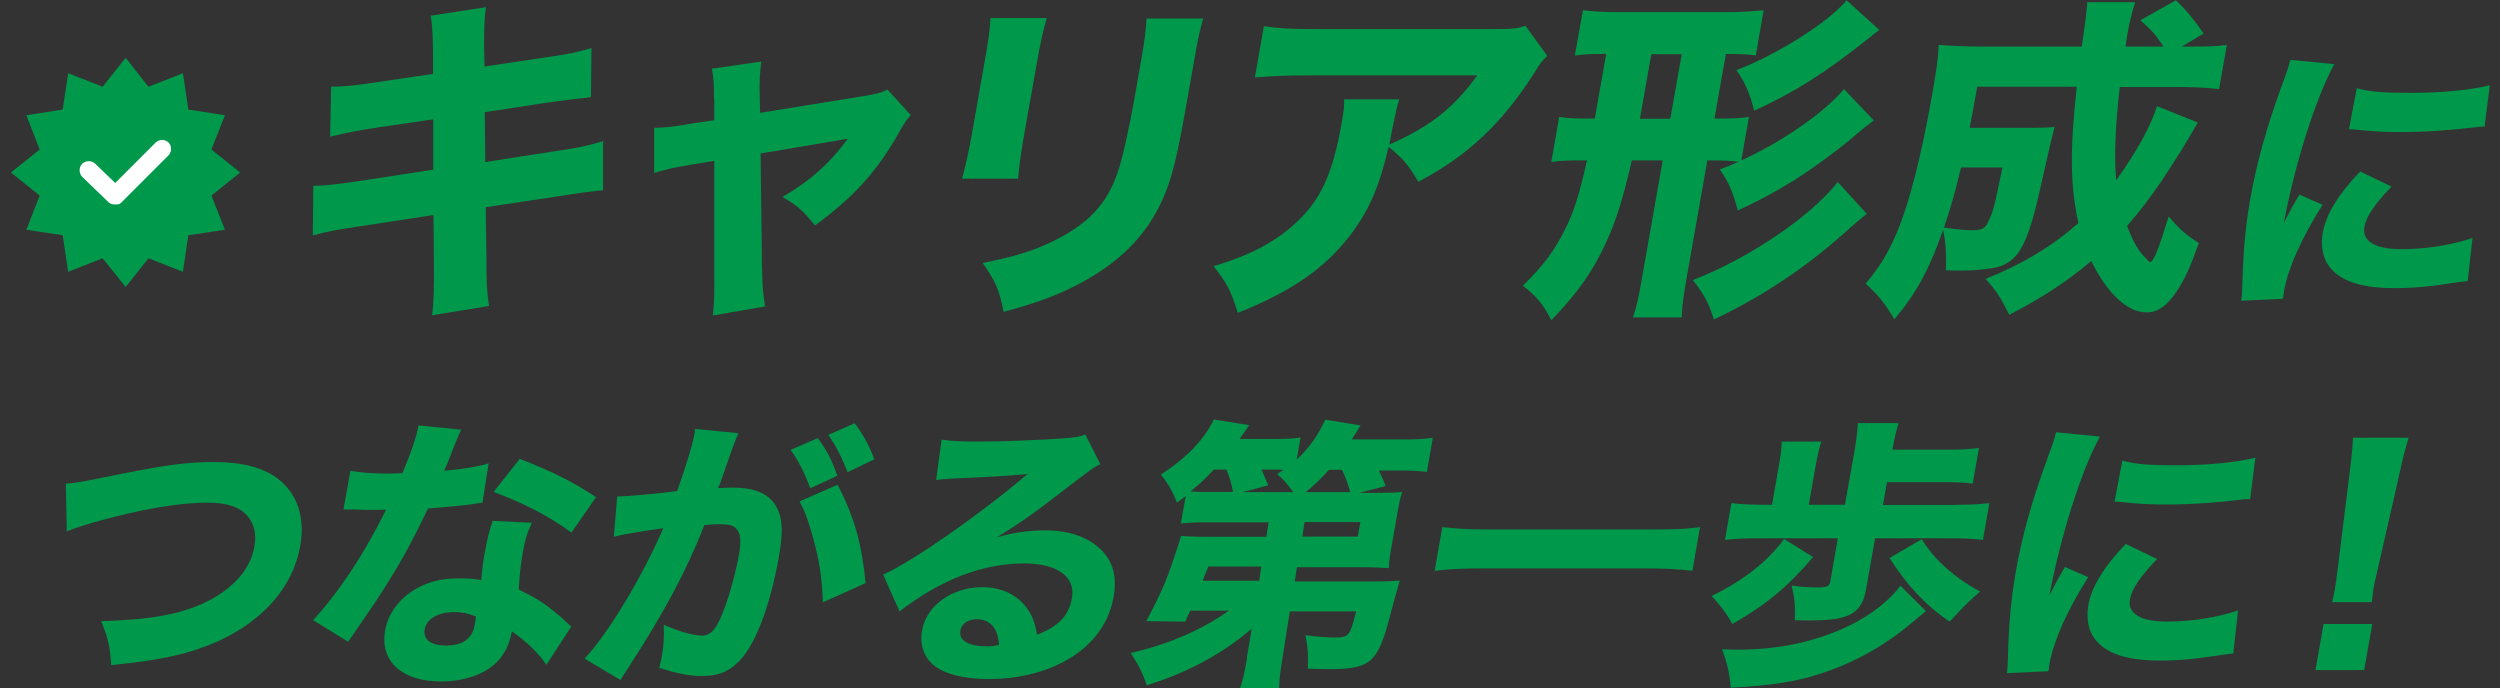 <svg viewBox="0 0 218 60" fill="none" xmlns="http://www.w3.org/2000/svg">
<rect x="0" y="0" width="218" height="60" fill="#333333" stroke="none"/>
<g clip-path="url(#clip0_3144_14594)">
<path d="M37.758 4.809C37.758 3.166 37.689 2.02 37.551 1.371L42.377 0.625C42.232 1.578 42.211 2.448 42.211 4.043L42.253 5.803L47.638 4.995C49.627 4.705 50.352 4.56 51.574 4.188L51.532 8.475C50.648 8.558 49.364 8.717 47.68 8.952L42.273 9.78L42.315 14.13L48.446 13.177C50.476 12.887 51.304 12.701 52.589 12.307V16.595C51.87 16.636 50.531 16.816 48.57 17.133L42.356 18.065L42.419 22.498C42.419 24.818 42.46 25.48 42.646 26.682L37.675 27.49C37.8 26.62 37.862 25.232 37.841 23.306L37.8 18.749L31.171 19.764C29.266 20.054 28.561 20.178 27.277 20.53L27.319 16.201C28.541 16.18 29.307 16.077 31.337 15.787L37.779 14.793V10.402L32.994 11.106C30.84 11.437 30.509 11.52 28.789 11.914L28.872 7.564C30.198 7.543 30.736 7.481 32.973 7.15L37.758 6.445V4.747V4.809Z" fill="#00984B"/>
<path d="M62.263 8.64C62.263 7.211 62.221 6.796 62.076 5.989L66.385 5.367C66.26 6.361 66.219 7.149 66.24 8.081L66.281 9.841L75.105 8.412C76.389 8.205 76.762 8.122 77.383 7.811L79.413 10.028C79.082 10.421 78.895 10.649 78.398 11.54C76.513 14.916 74.4 17.236 71.066 19.659C70.009 18.354 69.554 17.94 68.228 17.174C70.61 15.806 72.412 14.191 73.924 12.099L66.322 13.383L66.447 23.305C66.488 25.086 66.529 25.562 66.716 26.722L62.159 27.509C62.283 26.349 62.304 25.542 62.283 24.05V14.025L60.295 14.357C58.659 14.626 58.161 14.75 57.043 15.082V11.146C58.079 11.125 58.679 11.063 60.44 10.753L62.283 10.483V8.64H62.263Z" fill="#00984B"/>
<path d="M91.281 1.555C90.991 2.528 90.743 3.647 90.391 5.614L89.355 11.456C89.023 13.299 88.837 14.77 88.775 15.577H83.887C84.197 14.48 84.446 13.361 84.798 11.414L85.813 5.635C86.227 3.336 86.31 2.652 86.372 1.575H91.26L91.281 1.555ZM104.931 1.575C104.62 2.652 104.475 3.274 104.082 5.552L103.523 8.721C102.653 13.672 102.218 15.495 101.41 17.317C100.001 20.528 97.578 22.951 93.933 24.836C92.089 25.789 90.411 26.41 87.511 27.197C87.139 25.292 86.869 24.629 85.689 22.93C88.402 22.392 90.059 21.895 91.841 21.025C94.844 19.554 96.501 17.835 97.454 15.059C97.868 13.858 98.427 11.393 98.945 8.473L99.442 5.635C99.836 3.377 99.898 2.839 99.981 1.617H104.91L104.931 1.575Z" fill="#00984B"/>
<path d="M134.922 4.873C134.446 5.349 134.301 5.494 133.803 6.343C130.987 10.755 127.983 13.593 123.675 15.851C122.826 14.38 122.308 13.8 121.086 12.806C120.319 16.078 119.512 18.046 118.062 20.076C115.804 23.204 112.863 25.316 107.933 27.284C107.332 25.316 106.98 24.695 105.82 23.204C109.279 22.189 111.62 20.884 113.526 18.916C115.348 17.031 116.28 14.794 117.005 10.652C117.192 9.554 117.212 9.305 117.212 8.663H122.018C121.831 9.222 121.79 9.409 121.417 11.19C121.396 11.335 121.314 11.729 121.148 12.599C124.628 11.087 126.782 9.409 128.812 6.571H114.043C112.262 6.571 110.771 6.633 109.424 6.758L110.211 2.284C111.661 2.491 112.428 2.532 114.83 2.532H130.22C131.919 2.532 132.229 2.511 133.016 2.242L134.943 4.893L134.922 4.873Z" fill="#00984B"/>
<path d="M163.403 10.504C162.864 10.898 162.554 11.126 161.932 11.664C160.544 12.886 157.976 14.771 156.34 15.786C154.724 16.78 153.129 17.629 151.534 18.354C151.12 16.78 150.747 15.869 149.96 14.771C150.768 14.481 151.016 14.357 151.596 14.108C150.954 14.025 150.333 13.984 149.173 13.984H148.883L147.102 24.071C146.791 25.852 146.687 26.64 146.646 27.675H142.4C142.752 26.577 142.897 25.894 143.208 24.092L144.989 13.984H142.296C141.53 17.319 140.909 19.328 139.997 21.254C138.879 23.698 137.532 25.583 135.275 27.924C134.57 26.557 134.011 25.832 132.789 24.92C134.57 23.16 135.523 21.917 136.455 20.032C137.242 18.479 137.739 16.925 138.382 13.984H137.988C136.766 13.984 136.082 14.005 135.275 14.129L135.958 10.194C136.704 10.318 137.367 10.338 138.589 10.338H139.065L140.059 4.705C138.63 4.705 138.112 4.725 137.325 4.85L138.029 0.893C139.044 1.018 140.059 1.059 141.219 1.059H150.499C151.804 1.059 152.694 0.997 153.792 0.893L153.108 4.829C152.342 4.746 152.031 4.705 150.499 4.705L149.504 10.338H149.836C151.182 10.338 151.783 10.318 152.508 10.194L151.845 13.984C155.449 12.348 159.115 9.779 160.793 7.77L163.382 10.483L163.403 10.504ZM143.001 10.359H145.652L146.646 4.725H143.995L143.001 10.359ZM162.781 18.644C162.229 19.086 161.753 19.487 161.352 19.846C157.769 23.118 153.833 25.79 149.442 27.862C149.09 26.619 148.614 25.666 147.62 24.423C152.466 22.538 157.872 18.914 160.254 15.869L162.781 18.644ZM163.858 2.613C163.506 2.882 163.444 2.944 162.926 3.358C159.177 6.341 156.464 8.06 152.963 9.655C152.632 8.288 152.135 7.087 151.41 6.113C154.89 4.808 159.529 1.888 161.021 0.023L163.879 2.613H163.858Z" fill="#00984B"/>
<path d="M191.657 10.67C191.409 11.126 191.201 11.436 190.766 12.182C190.29 13.011 189.13 14.833 188.343 15.993C187.411 17.34 186.562 18.458 185.485 19.701C185.961 21.006 186.52 21.958 187.038 22.435C187.225 22.621 187.307 22.725 187.307 22.725C187.39 22.808 187.473 22.849 187.494 22.849C187.784 22.849 188.219 21.772 189.109 18.872C190.041 19.97 190.539 20.426 191.74 21.192C190.932 23.45 190.497 24.382 189.731 25.521C188.923 26.702 188.136 27.24 187.183 27.24C185.505 27.24 183.765 25.604 182.357 22.766C180.182 24.589 178.132 25.935 175.211 27.447C174.382 25.832 174.093 25.355 173.14 24.32C176.309 23.056 178.856 21.544 181.238 19.452C180.514 16.18 180.493 13.073 181.093 7.563H172.415C172.125 9.261 172.001 9.862 171.752 11.146H177.096C178.173 11.146 178.504 11.126 179.167 11.063C179.029 11.505 178.58 13.425 177.821 16.822C177.034 20.301 176.392 21.834 175.418 22.663C174.797 23.16 174.258 23.346 173.057 23.471C172.477 23.553 171.669 23.595 171.068 23.595C170.861 23.595 170.385 23.595 169.681 23.574C169.722 22.103 169.681 21.151 169.432 20.053C168.272 23.429 167.092 25.604 165.186 27.841C164.316 26.37 163.777 25.728 162.68 24.734C163.964 23.201 164.627 22.103 165.414 20.26C166.491 17.733 167.547 13.549 168.459 8.391C168.852 6.134 168.997 5.202 169.059 3.917C170.157 4 171.379 4.062 172.974 4.062H181.528C181.846 1.922 182.005 0.631 182.005 0.189H186.189C186.002 0.748 185.712 1.867 185.567 2.633C185.567 2.695 185.422 3.462 185.34 4.062H188.654C187.949 2.985 187.722 2.758 186.645 1.763L189.731 0.023C190.601 0.831 191.367 1.763 192.154 2.923L190.249 4.062H191.015C192.589 4.062 193.314 4.042 194.184 3.917L193.501 7.77C192.444 7.646 191.243 7.584 189.772 7.584H184.843C184.449 11.126 184.345 13.57 184.532 15.724C186.355 13.155 187.494 11.105 188.094 9.261L191.616 10.67H191.657ZM171.006 14.605C170.468 16.822 170.074 18.209 169.515 19.846C170.861 20.032 171.317 20.074 171.98 20.074C172.808 20.074 173.119 19.929 173.388 19.307C173.803 18.437 173.906 18.085 174.61 14.605H171.006Z" fill="#00984B"/>
<path d="M203.544 5.612C201.928 8.574 200.147 14.167 199.153 19.428C199.484 18.779 199.705 18.358 199.816 18.164L200.499 16.963L202.529 17.854C200.706 20.733 199.526 23.384 199.174 25.331C199.132 25.58 199.112 25.704 199.07 26.056L195.445 26.222C195.507 25.766 195.507 25.58 195.528 25C195.611 21.851 195.797 19.821 196.212 17.419C196.75 14.332 197.579 11.329 198.884 7.704C199.464 6.172 199.526 5.944 199.712 5.219L203.523 5.592L203.544 5.612ZM208.536 16.279C207.107 17.75 206.34 18.869 206.175 19.78C205.947 21.023 207.107 21.727 209.385 21.727C211.539 21.727 213.776 21.375 215.599 20.753L215.185 24.503C214.77 24.544 214.625 24.585 214.066 24.648C211.809 25 210.483 25.124 208.764 25.124C205.615 25.124 203.668 24.378 202.84 22.804C202.488 22.141 202.384 21.188 202.55 20.277C202.819 18.703 203.917 16.922 205.802 14.954L208.557 16.279H208.536ZM205.491 7.684C206.651 8.015 207.935 8.098 210.193 8.098C212.927 8.098 215.454 7.849 217.111 7.435L216.655 11.039C216.428 11.039 216.407 11.039 216.138 11.06C214.046 11.329 211.539 11.515 209.468 11.515C207.894 11.515 207.024 11.474 205.512 11.308C205.388 11.288 205.201 11.288 204.828 11.267L205.512 7.684H205.491Z" fill="#00984B"/>
<path d="M5.738 42.174C6.691 42.091 7.209 42.008 8.907 41.656C14.293 40.558 16.178 40.289 18.663 40.289C21.149 40.289 23.013 40.786 24.276 41.78C25.933 43.065 26.617 45.136 26.182 47.601C25.561 51.143 22.992 54.084 19.077 55.886C16.509 57.025 14.189 57.543 9.694 57.999C9.591 56.383 9.446 55.741 8.825 54.167C12.139 54.063 14.417 53.773 16.261 53.172C18.187 52.572 19.761 51.598 20.859 50.356C21.563 49.527 21.998 48.699 22.184 47.663C22.371 46.627 22.184 45.778 21.666 45.094C20.983 44.224 19.823 43.831 18.125 43.831C15.536 43.831 12.201 44.411 8.017 45.592C7.333 45.799 6.484 46.068 5.821 46.337L5.738 42.153V42.174Z" fill="#00984B"/>
<path d="M40.226 37.446C40.129 37.612 39.936 38.06 39.646 38.792C39.563 39.02 39.335 39.559 39.004 40.428C38.893 40.677 38.803 40.884 38.734 41.05C40.371 40.905 41.655 40.698 42.608 40.408L42.069 43.846C41.8 43.867 41.696 43.867 41.282 43.95C40.391 44.074 39.356 44.178 37.326 44.343C35.814 47.471 34.923 49.087 33.349 51.551C32.562 52.773 32.251 53.208 31.008 55.01C30.718 55.425 30.504 55.742 30.366 55.963L27.301 54.078C29.496 51.717 31.816 48.237 33.66 44.447C33.163 44.447 32.714 44.454 32.313 44.468H32.023C31.844 44.468 31.471 44.454 30.905 44.426H29.952L30.553 41.05C31.423 41.216 32.5 41.298 33.991 41.298C34.136 41.298 34.612 41.278 35.089 41.257C35.876 39.393 36.29 38.171 36.497 37.094L40.205 37.467L40.226 37.446ZM47.641 57.972C47.04 57.02 45.839 55.88 44.638 55.052C44.41 56.212 44.058 56.958 43.333 57.724C42.276 58.801 40.474 59.422 38.444 59.422C35.047 59.422 33.121 57.662 33.577 54.99C33.908 53.105 35.379 51.51 37.471 50.806C38.258 50.536 39.045 50.433 40.184 50.433C40.909 50.433 41.323 50.474 41.965 50.578C42.048 49.584 42.131 48.879 42.276 48.175C42.483 47.057 42.649 46.332 42.96 45.42L46.377 45.586C45.922 46.58 45.797 47.036 45.611 48.051C45.425 49.169 45.3 50.039 45.238 51.406C46.688 52.111 47.558 52.649 48.614 53.56C48.904 53.788 49.091 53.954 49.443 54.306C49.567 54.417 49.691 54.527 49.816 54.638L47.641 57.972ZM39.584 53.374C38.217 53.374 37.202 53.975 37.036 54.845C36.87 55.735 37.554 56.295 38.879 56.295C40.371 56.295 41.199 55.673 41.406 54.451C41.448 54.223 41.51 53.747 41.489 53.747C40.764 53.478 40.288 53.374 39.584 53.374ZM49.816 46.435C47.807 44.965 45.735 43.908 43.043 42.893L45.321 40.014C48.117 41.091 49.94 42.003 51.97 43.349L49.837 46.435H49.816Z" fill="#00984B"/>
<path d="M53.835 43.286H53.98C54.726 43.286 57.75 43.017 59.055 42.809C59.966 40.2 60.401 38.729 60.567 37.776C60.567 37.693 60.608 37.569 60.608 37.403L64.399 37.776C64.274 38.025 64.191 38.232 64.088 38.501C64.046 38.605 63.653 39.661 62.949 41.712C62.762 42.23 62.762 42.25 62.617 42.561C63.218 42.54 63.57 42.52 63.943 42.52C65.704 42.52 66.905 42.996 67.568 43.969C68.23 44.984 68.334 46.206 67.92 48.547C67.133 53 65.786 56.459 64.274 57.826C63.384 58.655 62.534 58.945 61.167 58.945C60.09 58.945 59.096 58.738 57.48 58.241C57.625 57.702 57.667 57.495 57.729 57.122C57.874 56.252 57.915 55.631 57.874 54.471C59.034 55.009 60.422 55.424 61.23 55.424C61.851 55.424 62.286 55.03 62.762 54.036C63.342 52.834 64.109 50.245 64.44 48.361C64.647 47.159 64.585 46.517 64.212 46.123C63.943 45.792 63.57 45.709 62.679 45.709C62.265 45.709 61.975 45.73 61.416 45.792C59.842 49.852 57.791 53.622 54.643 58.448C54.332 58.924 54.311 58.965 54.104 59.297L50.977 57.433C53.048 55.217 56.051 50.225 57.833 46.061C56.031 46.31 54.291 46.6 53.524 46.807L53.814 43.327L53.835 43.286ZM71.317 38.211C72.124 39.309 72.539 40.117 73.015 41.484L70.654 42.582C70.198 41.318 69.597 40.096 68.935 39.226L71.296 38.211H71.317ZM73.036 42.271C74.486 45.026 75.169 47.491 75.48 50.846L71.752 52.524C71.689 50.453 71.462 48.92 70.902 46.911C70.467 45.316 70.219 44.674 69.722 43.721L73.036 42.271ZM74.527 36.906C75.252 37.859 75.811 38.874 76.246 40.055L73.906 41.173C73.409 39.889 72.912 38.915 72.228 37.921L74.527 36.906Z" fill="#00984B"/>
<path d="M82.128 38.339C83.019 38.463 83.847 38.504 85.318 38.504C87.451 38.504 90.558 38.38 92.898 38.214C93.872 38.131 94.183 38.09 94.638 37.883L95.943 40.472C95.363 40.762 95.343 40.762 93.106 42.481C90.102 44.801 89.212 45.443 86.933 46.852C88.424 46.437 89.688 46.251 91.138 46.251C93.251 46.251 94.887 46.831 96.026 47.949C97.062 48.964 97.414 50.331 97.103 52.071C96.668 54.474 95.177 56.421 92.712 57.726C90.869 58.699 88.59 59.217 86.208 59.217C84.054 59.217 82.293 58.761 81.382 57.974C80.533 57.249 80.181 56.152 80.409 54.95C80.781 52.817 83.019 51.201 85.649 51.201C87.41 51.201 88.839 51.926 89.667 53.21C90.061 53.811 90.247 54.329 90.434 55.344C92.319 54.619 93.209 53.687 93.478 52.113C93.789 50.29 92.174 49.13 89.315 49.13C85.67 49.13 82.004 50.559 78.441 53.314L77.012 50.103C79.539 48.985 85.463 44.863 89.585 41.342C87.513 41.508 87.099 41.549 83.412 41.715C82.604 41.756 82.376 41.756 81.631 41.86L82.107 38.339H82.128ZM85.152 53.998C84.406 53.998 83.847 54.391 83.743 54.992C83.598 55.862 84.448 56.359 86.063 56.359C86.436 56.359 86.54 56.359 87.12 56.234C87.016 54.764 86.332 53.998 85.152 53.998Z" fill="#00984B"/>
<path d="M109.116 54.847C106.651 56.98 103.503 58.679 100.002 59.756C99.629 58.658 99.277 57.975 98.594 56.939C101.742 56.235 104.808 54.93 107.148 53.252H103.793C103.668 53.48 103.544 53.77 103.358 54.205L99.961 54.163C101.079 52.03 101.576 50.953 102.053 49.565C102.488 48.343 102.861 47.225 102.985 46.727C103.399 46.769 104.145 46.81 105.305 46.81H110.421L110.628 45.547H105.222C104.248 45.547 103.668 45.568 102.964 45.65L103.399 43.248C103.109 43.475 103.006 43.538 102.633 43.828C102.239 42.833 101.846 42.129 101.224 41.383C103.523 39.892 105.015 38.318 105.843 36.578L108.93 37.075C108.536 37.655 108.432 37.8 108.101 38.277H110.98C112.181 38.277 112.803 38.256 113.404 38.152L113.072 40.079C114.17 39.043 114.936 37.966 115.558 36.599L118.644 37.096C118.312 37.621 118.057 38.028 117.878 38.318H122.165C123.553 38.318 124.112 38.297 124.941 38.173L124.423 41.156C123.698 41.052 122.973 41.031 121.834 41.031H120.239C120.529 41.632 120.674 41.943 120.839 42.378L118.52 42.978H119.928C121.254 42.978 121.606 42.958 122.269 42.896C122.103 43.413 122.02 43.786 121.854 44.739L121.337 47.68C121.171 48.571 121.129 49.006 121.109 49.544C120.529 49.503 119.804 49.462 118.789 49.462H113.093L112.906 50.704H119.887C120.798 50.704 121.461 50.684 122.062 50.621C121.896 51.139 121.523 52.527 121.233 53.625C120.135 57.83 119.535 58.347 115.806 58.347C115.268 58.347 114.895 58.327 114.046 58.306C114.087 57.105 114.046 56.442 113.838 55.386C114.708 55.51 115.827 55.593 116.386 55.593C117.608 55.593 117.733 55.448 118.25 53.314H112.471L111.85 57.27C111.622 58.596 111.56 59.259 111.539 60.046H108.122C108.37 59.342 108.474 58.844 108.66 57.85C108.722 57.56 108.743 57.374 108.743 57.229L109.137 54.888L109.116 54.847ZM107.521 42.916C107.376 42.171 107.252 41.673 106.941 40.949H105.843C105.139 41.715 104.58 42.233 103.813 42.854C104.435 42.896 104.745 42.896 105.636 42.896H107.5L107.521 42.916ZM109.986 49.399H105.367C105.367 49.399 105.16 49.917 104.87 50.642H109.799L109.986 49.399ZM112.761 42.916C112.368 42.316 112.016 41.922 111.374 41.342C111.601 41.176 111.684 41.114 111.912 40.969C111.601 40.949 111.436 40.949 111.27 40.949H110.007C110.172 41.301 110.172 41.363 110.587 42.316L108.37 42.916H112.761ZM113.548 46.79H118.395L118.623 45.526H113.756L113.569 46.79H113.548ZM117.733 42.916C117.629 42.419 117.401 41.798 117.028 40.969H115.889C115.185 41.736 114.667 42.254 113.859 42.916H117.733Z" fill="#00984B"/>
<path d="M147.579 49.772C146.295 49.627 145.114 49.565 143.581 49.565H129.165C127.715 49.565 126.452 49.606 125.105 49.772L125.768 45.961C126.99 46.106 128.067 46.168 129.766 46.168H144.182C145.963 46.168 147.206 46.127 148.242 45.961L147.579 49.772Z" fill="#00984B"/>
<path d="M158.102 48.573C155.907 51.162 153.98 52.757 151.06 54.414C150.583 53.544 150.148 52.943 149.258 51.97C152.095 50.561 154.105 48.987 155.575 46.998L158.102 48.573ZM167.941 53.295C167.651 53.516 167.216 53.875 166.636 54.372C164.254 56.361 161.603 57.831 158.682 58.764C156.528 59.468 154.25 59.799 150.915 59.965C150.811 58.639 150.625 57.894 150.169 56.609C150.853 56.651 151.205 56.651 151.495 56.651C155.182 56.651 158.392 55.947 161.333 54.517C163.177 53.606 164.71 52.405 165.725 51.079L167.941 53.295ZM170.613 44.016C171.835 44.016 172.581 43.974 173.471 43.871L172.912 47.081C172.083 46.978 171.255 46.936 170.116 46.936H163.508L162.701 51.493C162.493 52.695 161.913 53.44 160.878 53.772C160.215 53.999 159.304 54.103 157.729 54.103C157.729 54.103 157.315 54.103 156.507 54.082C156.549 52.84 156.507 52.177 156.217 51.058C157.046 51.183 157.771 51.224 158.517 51.224C159.304 51.224 159.531 51.12 159.594 50.748L160.256 46.936H153.359C152.137 46.936 151.288 46.978 150.418 47.081L150.977 43.871C151.806 43.974 152.634 44.016 153.856 44.016H154.519L155.099 40.702C155.265 39.79 155.347 39.211 155.368 38.506H158.827C158.599 39.169 158.475 39.749 158.309 40.702L157.729 44.016H160.878L161.727 39.252C161.893 38.258 161.976 37.512 161.996 36.891H165.559C165.372 37.491 165.228 38.092 165.062 38.962L165.02 39.211H169.846C171.048 39.211 171.773 39.169 172.56 39.066L172.021 42.172C171.296 42.069 170.675 42.048 169.37 42.048H164.544L164.192 44.037H170.592L170.613 44.016ZM167.589 47.019C168.583 48.718 170.489 50.437 172.663 51.576C171.545 52.57 171.131 52.985 170.012 54.207C167.962 52.84 166.222 50.975 164.772 48.656L167.568 47.019H167.589Z" fill="#00984B"/>
<path d="M183.103 38.089C181.487 41.051 179.706 46.643 178.712 51.904C179.043 51.255 179.264 50.834 179.374 50.641L180.058 49.44L182.088 50.33C180.265 53.209 179.084 55.861 178.732 57.808C178.691 58.056 178.67 58.18 178.629 58.532L175.004 58.698C175.066 58.243 175.066 58.056 175.087 57.476C175.17 54.328 175.356 52.298 175.77 49.895C176.309 46.809 177.137 43.806 178.463 40.181C179.022 38.648 179.105 38.42 179.291 37.695L183.103 38.068V38.089ZM188.094 48.756C186.665 50.227 185.899 51.345 185.733 52.257C185.505 53.499 186.665 54.203 188.944 54.203C191.098 54.203 193.335 53.851 195.158 53.23L194.743 56.979C194.329 57.02 194.184 57.062 193.625 57.124C191.367 57.476 190.042 57.6 188.322 57.6C185.174 57.6 183.227 56.855 182.398 55.281C182.046 54.618 181.943 53.665 182.108 52.754C182.378 51.179 183.476 49.398 185.36 47.43L188.115 48.756H188.094ZM185.05 40.16C186.21 40.492 187.494 40.574 189.752 40.574C192.486 40.574 195.013 40.326 196.67 39.912L196.214 43.516C195.986 43.516 195.965 43.516 195.696 43.536C193.604 43.806 191.098 43.992 189.027 43.992C187.473 43.992 186.582 43.951 185.07 43.785C184.946 43.764 184.76 43.764 184.387 43.743L185.07 40.16H185.05Z" fill="#00984B"/>
<path d="M201.91 58.429L202.614 54.411H206.861L206.156 58.429H201.91ZM203.36 52.505C203.505 51.884 203.567 51.615 203.609 51.325C203.65 51.104 203.733 50.51 203.857 49.543L204.872 41.362C205.017 40.243 205.141 39.021 205.183 38.172H210.03C209.802 38.897 209.491 40.057 209.222 41.362L207.358 49.543C207.123 50.551 206.992 51.159 206.964 51.366C206.923 51.635 206.902 51.884 206.819 52.505H203.36Z" fill="#00984B"/>
<path d="M20.941 15.043L18.435 17.053L19.616 20.035L16.426 20.512L15.949 23.701L12.946 22.521L10.957 25.027L8.948 22.521L5.945 23.701L5.469 20.512L2.299 20.035L3.459 17.053L0.953 15.043L3.459 13.034L2.299 10.052L5.469 9.554L5.945 6.385L8.948 7.566L10.957 5.039L12.946 7.566L15.949 6.385L16.426 9.554L19.616 10.052L18.435 13.034L20.941 15.043Z" fill="#00984B"/>
<path d="M14.706 12.436C14.396 12.126 13.878 12.126 13.567 12.436L10.046 15.957L8.306 14.28C7.995 13.969 7.477 13.99 7.167 14.28C6.856 14.59 6.877 15.108 7.167 15.419L9.487 17.656C9.487 17.656 9.528 17.697 9.549 17.697C9.549 17.697 9.59 17.739 9.611 17.739C9.632 17.739 9.673 17.759 9.694 17.78C9.694 17.78 9.735 17.801 9.756 17.801C9.797 17.801 9.818 17.801 9.859 17.822H9.901C9.942 17.822 10.004 17.822 10.046 17.822C10.087 17.822 10.149 17.822 10.191 17.822H10.232C10.274 17.822 10.294 17.822 10.336 17.801C10.336 17.801 10.377 17.801 10.398 17.78C10.419 17.78 10.46 17.759 10.481 17.739C10.481 17.739 10.522 17.718 10.543 17.697C10.564 17.697 10.584 17.656 10.605 17.635L14.685 13.555C14.996 13.244 14.996 12.726 14.685 12.415L14.706 12.436Z" fill="white"/>
</g>
<defs>
<clipPath id="clip0_3144_14594">
<rect width="216.16" height="60.005" fill="white" transform="translate(0.953)"/>
</clipPath>
</defs>
</svg>
